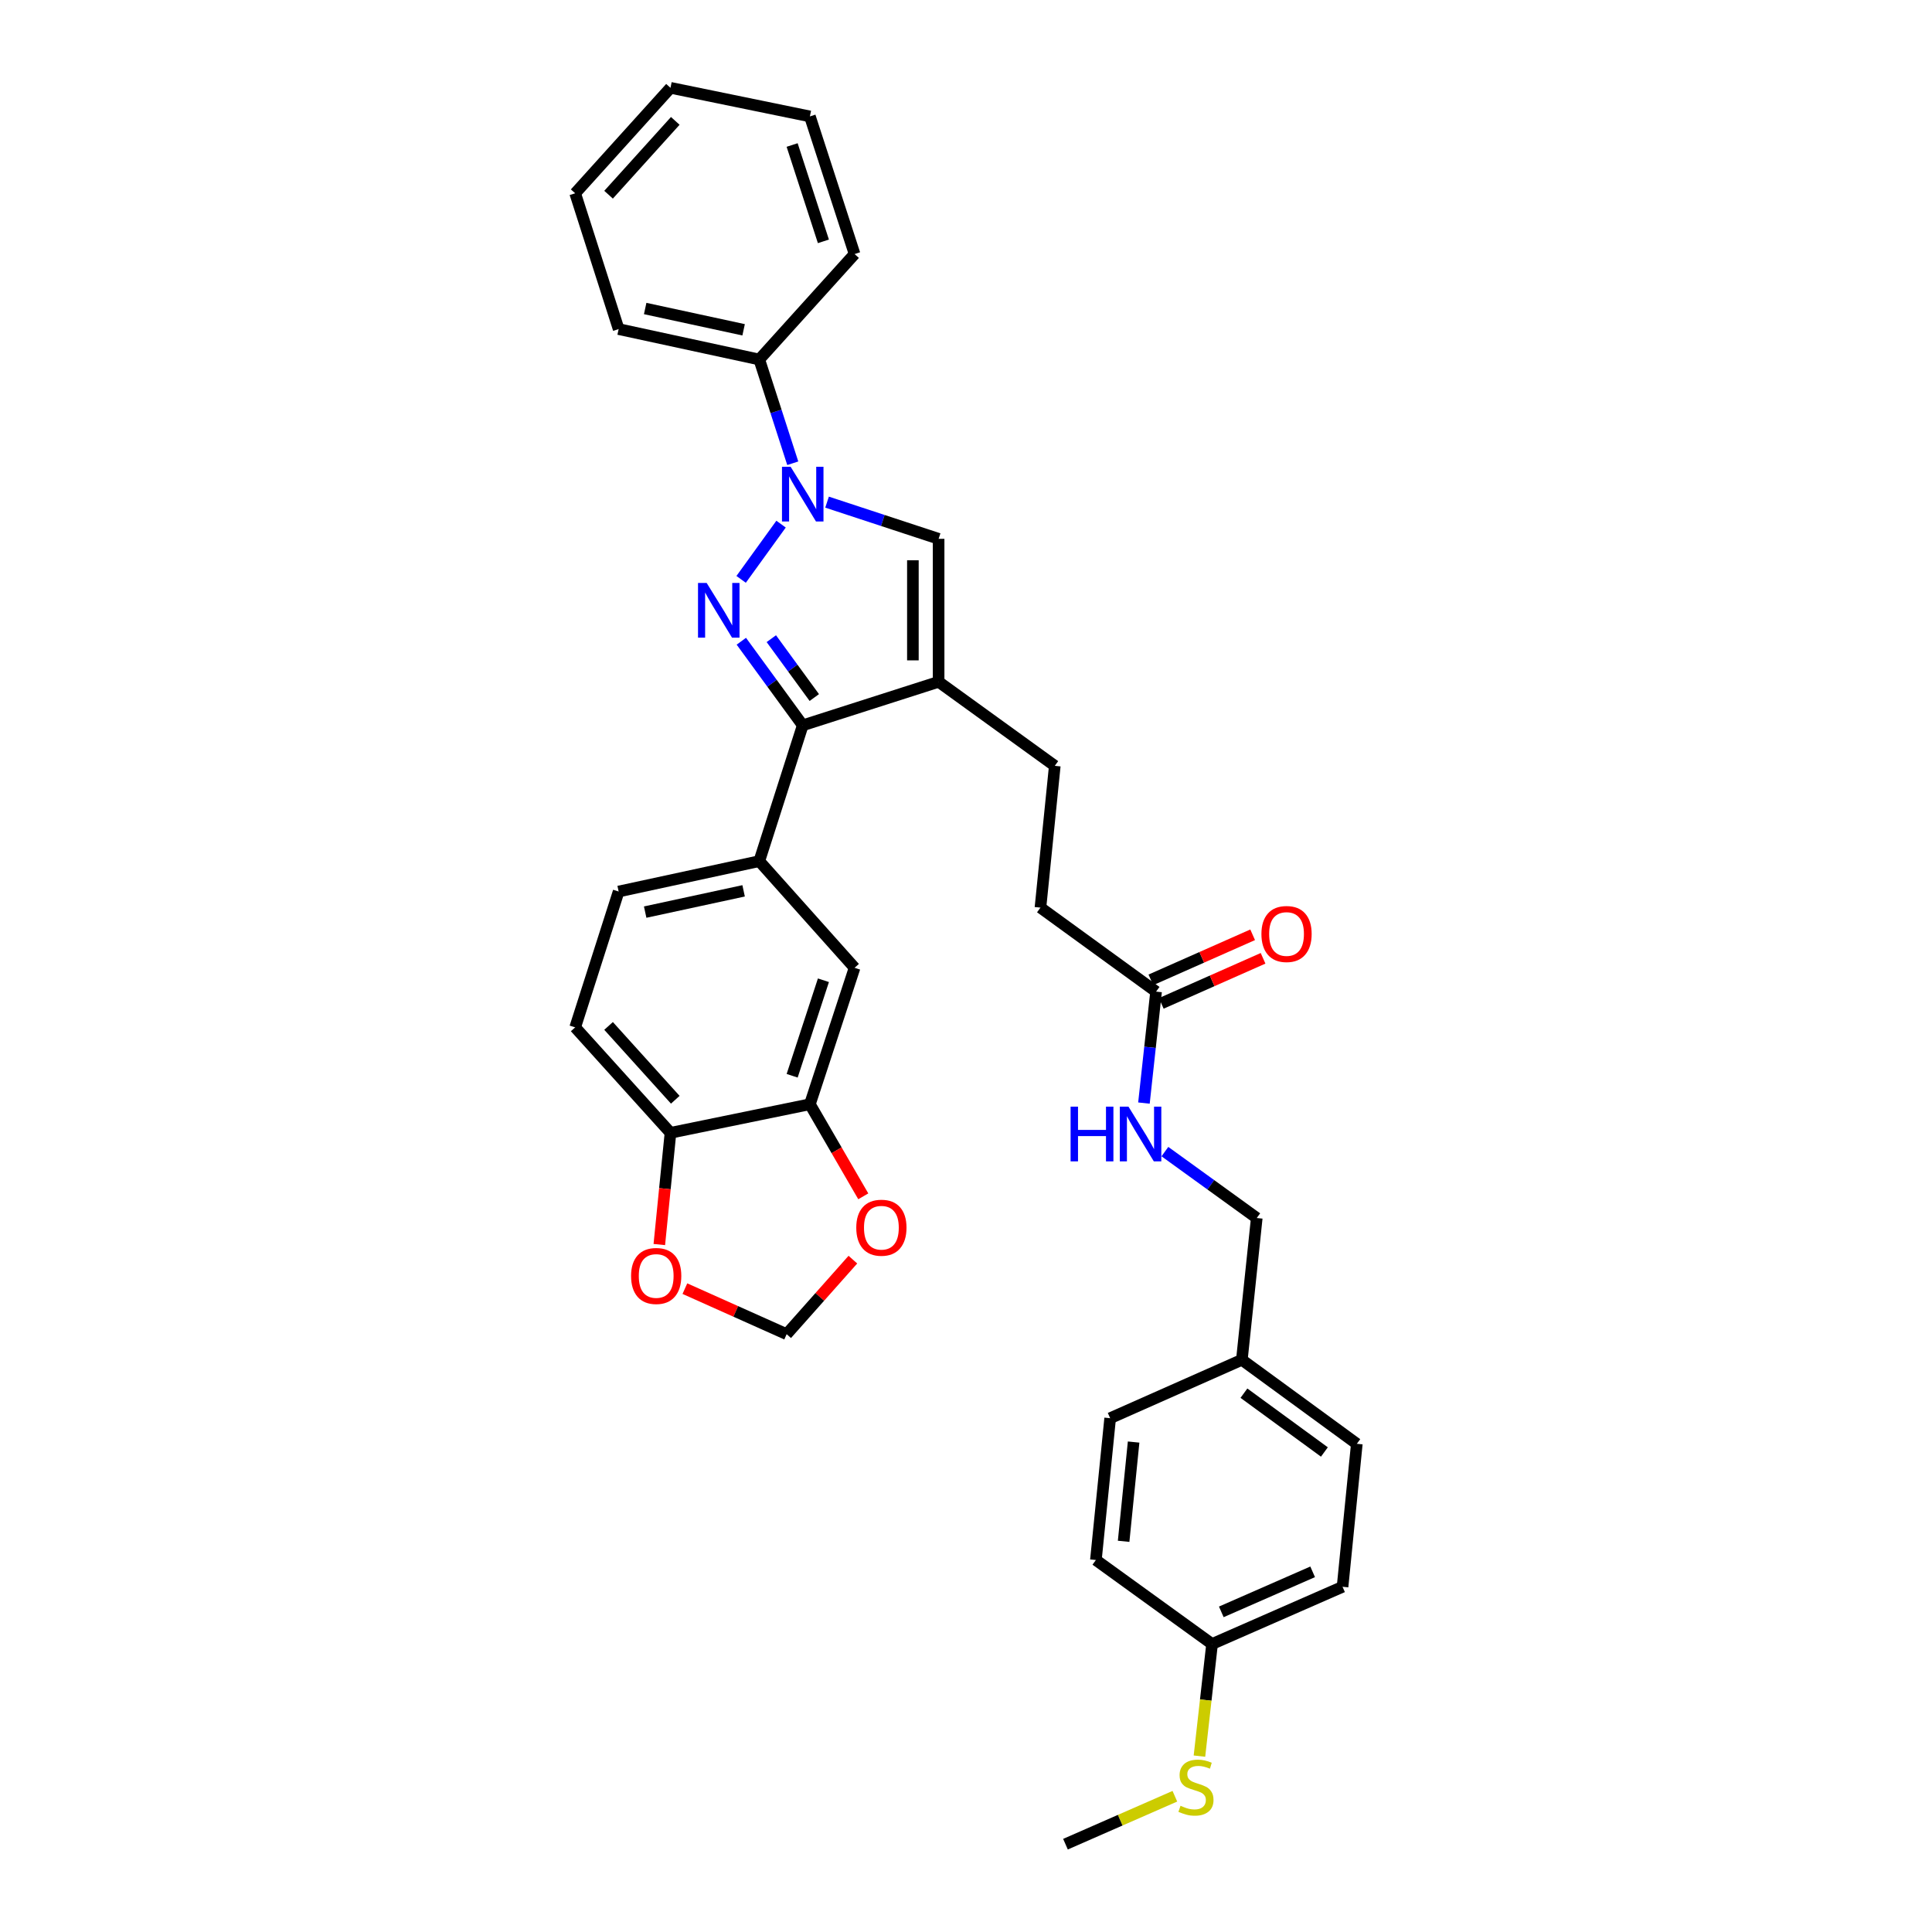 <?xml version='1.0' encoding='iso-8859-1'?>
<svg version='1.1' baseProfile='full'
              xmlns='http://www.w3.org/2000/svg'
                      xmlns:rdkit='http://www.rdkit.org/xml'
                      xmlns:xlink='http://www.w3.org/1999/xlink'
                  xml:space='preserve'
width='1000px' height='1000px' viewBox='0 0 1000 1000'>
<!-- END OF HEADER -->
<rect style='opacity:1.0;fill:#FFFFFF;stroke:none' width='1000' height='1000' x='0' y='0'> </rect>
<path class='bond-0' d='M 383.608,299.883 L 404.276,271.289' style='fill:none;fill-rule:evenodd;stroke:#0000FF;stroke-width:6px;stroke-linecap:butt;stroke-linejoin:miter;stroke-opacity:1' />
<path class='bond-1' d='M 383.716,331.9 L 399.605,353.664' style='fill:none;fill-rule:evenodd;stroke:#0000FF;stroke-width:6px;stroke-linecap:butt;stroke-linejoin:miter;stroke-opacity:1' />
<path class='bond-1' d='M 399.605,353.664 L 415.494,375.428' style='fill:none;fill-rule:evenodd;stroke:#000000;stroke-width:6px;stroke-linecap:butt;stroke-linejoin:miter;stroke-opacity:1' />
<path class='bond-1' d='M 399.237,330.577 L 410.36,345.812' style='fill:none;fill-rule:evenodd;stroke:#0000FF;stroke-width:6px;stroke-linecap:butt;stroke-linejoin:miter;stroke-opacity:1' />
<path class='bond-1' d='M 410.36,345.812 L 421.482,361.047' style='fill:none;fill-rule:evenodd;stroke:#000000;stroke-width:6px;stroke-linecap:butt;stroke-linejoin:miter;stroke-opacity:1' />
<path class='bond-3' d='M 428.085,259.908 L 456.956,269.401' style='fill:none;fill-rule:evenodd;stroke:#0000FF;stroke-width:6px;stroke-linecap:butt;stroke-linejoin:miter;stroke-opacity:1' />
<path class='bond-3' d='M 456.956,269.401 L 485.826,278.893' style='fill:none;fill-rule:evenodd;stroke:#000000;stroke-width:6px;stroke-linecap:butt;stroke-linejoin:miter;stroke-opacity:1' />
<path class='bond-10' d='M 410.332,239.777 L 401.665,212.929' style='fill:none;fill-rule:evenodd;stroke:#0000FF;stroke-width:6px;stroke-linecap:butt;stroke-linejoin:miter;stroke-opacity:1' />
<path class='bond-10' d='M 401.665,212.929 L 392.998,186.08' style='fill:none;fill-rule:evenodd;stroke:#000000;stroke-width:6px;stroke-linecap:butt;stroke-linejoin:miter;stroke-opacity:1' />
<path class='bond-2' d='M 415.494,375.428 L 485.826,352.909' style='fill:none;fill-rule:evenodd;stroke:#000000;stroke-width:6px;stroke-linecap:butt;stroke-linejoin:miter;stroke-opacity:1' />
<path class='bond-4' d='M 415.494,375.428 L 392.998,445.722' style='fill:none;fill-rule:evenodd;stroke:#000000;stroke-width:6px;stroke-linecap:butt;stroke-linejoin:miter;stroke-opacity:1' />
<path class='bond-11' d='M 485.826,352.909 L 545.955,396.393' style='fill:none;fill-rule:evenodd;stroke:#000000;stroke-width:6px;stroke-linecap:butt;stroke-linejoin:miter;stroke-opacity:1' />
<path class='bond-33' d='M 485.826,352.909 L 485.826,278.893' style='fill:none;fill-rule:evenodd;stroke:#000000;stroke-width:6px;stroke-linecap:butt;stroke-linejoin:miter;stroke-opacity:1' />
<path class='bond-33' d='M 472.51,341.806 L 472.51,289.996' style='fill:none;fill-rule:evenodd;stroke:#000000;stroke-width:6px;stroke-linecap:butt;stroke-linejoin:miter;stroke-opacity:1' />
<path class='bond-6' d='M 392.998,445.722 L 442.326,500.925' style='fill:none;fill-rule:evenodd;stroke:#000000;stroke-width:6px;stroke-linecap:butt;stroke-linejoin:miter;stroke-opacity:1' />
<path class='bond-15' d='M 392.998,445.722 L 320.21,461.45' style='fill:none;fill-rule:evenodd;stroke:#000000;stroke-width:6px;stroke-linecap:butt;stroke-linejoin:miter;stroke-opacity:1' />
<path class='bond-15' d='M 384.892,461.097 L 333.941,472.106' style='fill:none;fill-rule:evenodd;stroke:#000000;stroke-width:6px;stroke-linecap:butt;stroke-linejoin:miter;stroke-opacity:1' />
<path class='bond-5' d='M 419.201,571.552 L 442.326,500.925' style='fill:none;fill-rule:evenodd;stroke:#000000;stroke-width:6px;stroke-linecap:butt;stroke-linejoin:miter;stroke-opacity:1' />
<path class='bond-5' d='M 410.015,556.814 L 426.203,507.375' style='fill:none;fill-rule:evenodd;stroke:#000000;stroke-width:6px;stroke-linecap:butt;stroke-linejoin:miter;stroke-opacity:1' />
<path class='bond-9' d='M 419.201,571.552 L 433.017,595.384' style='fill:none;fill-rule:evenodd;stroke:#000000;stroke-width:6px;stroke-linecap:butt;stroke-linejoin:miter;stroke-opacity:1' />
<path class='bond-9' d='M 433.017,595.384 L 446.834,619.216' style='fill:none;fill-rule:evenodd;stroke:#FF0000;stroke-width:6px;stroke-linecap:butt;stroke-linejoin:miter;stroke-opacity:1' />
<path class='bond-34' d='M 419.201,571.552 L 347.042,586.348' style='fill:none;fill-rule:evenodd;stroke:#000000;stroke-width:6px;stroke-linecap:butt;stroke-linejoin:miter;stroke-opacity:1' />
<path class='bond-7' d='M 598.384,513.264 L 538.535,469.787' style='fill:none;fill-rule:evenodd;stroke:#000000;stroke-width:6px;stroke-linecap:butt;stroke-linejoin:miter;stroke-opacity:1' />
<path class='bond-14' d='M 598.384,513.264 L 595.243,542.106' style='fill:none;fill-rule:evenodd;stroke:#000000;stroke-width:6px;stroke-linecap:butt;stroke-linejoin:miter;stroke-opacity:1' />
<path class='bond-14' d='M 595.243,542.106 L 592.101,570.948' style='fill:none;fill-rule:evenodd;stroke:#0000FF;stroke-width:6px;stroke-linecap:butt;stroke-linejoin:miter;stroke-opacity:1' />
<path class='bond-16' d='M 601.08,519.352 L 627.421,507.685' style='fill:none;fill-rule:evenodd;stroke:#000000;stroke-width:6px;stroke-linecap:butt;stroke-linejoin:miter;stroke-opacity:1' />
<path class='bond-16' d='M 627.421,507.685 L 653.761,496.018' style='fill:none;fill-rule:evenodd;stroke:#FF0000;stroke-width:6px;stroke-linecap:butt;stroke-linejoin:miter;stroke-opacity:1' />
<path class='bond-16' d='M 595.688,507.177 L 622.028,495.51' style='fill:none;fill-rule:evenodd;stroke:#000000;stroke-width:6px;stroke-linecap:butt;stroke-linejoin:miter;stroke-opacity:1' />
<path class='bond-16' d='M 622.028,495.51 L 648.369,483.843' style='fill:none;fill-rule:evenodd;stroke:#FF0000;stroke-width:6px;stroke-linecap:butt;stroke-linejoin:miter;stroke-opacity:1' />
<path class='bond-8' d='M 347.042,586.348 L 297.713,531.759' style='fill:none;fill-rule:evenodd;stroke:#000000;stroke-width:6px;stroke-linecap:butt;stroke-linejoin:miter;stroke-opacity:1' />
<path class='bond-8' d='M 349.523,569.231 L 314.993,531.019' style='fill:none;fill-rule:evenodd;stroke:#000000;stroke-width:6px;stroke-linecap:butt;stroke-linejoin:miter;stroke-opacity:1' />
<path class='bond-12' d='M 347.042,586.348 L 344.152,615.262' style='fill:none;fill-rule:evenodd;stroke:#000000;stroke-width:6px;stroke-linecap:butt;stroke-linejoin:miter;stroke-opacity:1' />
<path class='bond-12' d='M 344.152,615.262 L 341.262,644.176' style='fill:none;fill-rule:evenodd;stroke:#FF0000;stroke-width:6px;stroke-linecap:butt;stroke-linejoin:miter;stroke-opacity:1' />
<path class='bond-13' d='M 441.451,651.986 L 424.312,671.277' style='fill:none;fill-rule:evenodd;stroke:#FF0000;stroke-width:6px;stroke-linecap:butt;stroke-linejoin:miter;stroke-opacity:1' />
<path class='bond-13' d='M 424.312,671.277 L 407.172,690.568' style='fill:none;fill-rule:evenodd;stroke:#000000;stroke-width:6px;stroke-linecap:butt;stroke-linejoin:miter;stroke-opacity:1' />
<path class='bond-27' d='M 392.998,186.08 L 320.21,170.337' style='fill:none;fill-rule:evenodd;stroke:#000000;stroke-width:6px;stroke-linecap:butt;stroke-linejoin:miter;stroke-opacity:1' />
<path class='bond-27' d='M 384.894,170.704 L 333.943,159.684' style='fill:none;fill-rule:evenodd;stroke:#000000;stroke-width:6px;stroke-linecap:butt;stroke-linejoin:miter;stroke-opacity:1' />
<path class='bond-28' d='M 392.998,186.08 L 442.326,131.491' style='fill:none;fill-rule:evenodd;stroke:#000000;stroke-width:6px;stroke-linecap:butt;stroke-linejoin:miter;stroke-opacity:1' />
<path class='bond-18' d='M 545.955,396.393 L 538.535,469.787' style='fill:none;fill-rule:evenodd;stroke:#000000;stroke-width:6px;stroke-linecap:butt;stroke-linejoin:miter;stroke-opacity:1' />
<path class='bond-36' d='M 354.494,666.999 L 380.833,678.784' style='fill:none;fill-rule:evenodd;stroke:#FF0000;stroke-width:6px;stroke-linecap:butt;stroke-linejoin:miter;stroke-opacity:1' />
<path class='bond-36' d='M 380.833,678.784 L 407.172,690.568' style='fill:none;fill-rule:evenodd;stroke:#000000;stroke-width:6px;stroke-linecap:butt;stroke-linejoin:miter;stroke-opacity:1' />
<path class='bond-20' d='M 602.952,596.068 L 626.723,613.253' style='fill:none;fill-rule:evenodd;stroke:#0000FF;stroke-width:6px;stroke-linecap:butt;stroke-linejoin:miter;stroke-opacity:1' />
<path class='bond-20' d='M 626.723,613.253 L 650.494,630.439' style='fill:none;fill-rule:evenodd;stroke:#000000;stroke-width:6px;stroke-linecap:butt;stroke-linejoin:miter;stroke-opacity:1' />
<path class='bond-17' d='M 320.21,461.45 L 297.713,531.759' style='fill:none;fill-rule:evenodd;stroke:#000000;stroke-width:6px;stroke-linecap:butt;stroke-linejoin:miter;stroke-opacity:1' />
<path class='bond-19' d='M 627.361,850.939 L 694.903,821.325' style='fill:none;fill-rule:evenodd;stroke:#000000;stroke-width:6px;stroke-linecap:butt;stroke-linejoin:miter;stroke-opacity:1' />
<path class='bond-19' d='M 632.146,834.301 L 679.425,813.572' style='fill:none;fill-rule:evenodd;stroke:#000000;stroke-width:6px;stroke-linecap:butt;stroke-linejoin:miter;stroke-opacity:1' />
<path class='bond-22' d='M 627.361,850.939 L 624.096,879.952' style='fill:none;fill-rule:evenodd;stroke:#000000;stroke-width:6px;stroke-linecap:butt;stroke-linejoin:miter;stroke-opacity:1' />
<path class='bond-22' d='M 624.096,879.952 L 620.83,908.965' style='fill:none;fill-rule:evenodd;stroke:#CCCC00;stroke-width:6px;stroke-linecap:butt;stroke-linejoin:miter;stroke-opacity:1' />
<path class='bond-37' d='M 627.361,850.939 L 567.232,807.462' style='fill:none;fill-rule:evenodd;stroke:#000000;stroke-width:6px;stroke-linecap:butt;stroke-linejoin:miter;stroke-opacity:1' />
<path class='bond-21' d='M 650.494,630.439 L 642.786,703.833' style='fill:none;fill-rule:evenodd;stroke:#000000;stroke-width:6px;stroke-linecap:butt;stroke-linejoin:miter;stroke-opacity:1' />
<path class='bond-25' d='M 642.786,703.833 L 574.615,734.06' style='fill:none;fill-rule:evenodd;stroke:#000000;stroke-width:6px;stroke-linecap:butt;stroke-linejoin:miter;stroke-opacity:1' />
<path class='bond-26' d='M 642.786,703.833 L 702.287,747.317' style='fill:none;fill-rule:evenodd;stroke:#000000;stroke-width:6px;stroke-linecap:butt;stroke-linejoin:miter;stroke-opacity:1' />
<path class='bond-26' d='M 643.854,721.106 L 685.504,751.546' style='fill:none;fill-rule:evenodd;stroke:#000000;stroke-width:6px;stroke-linecap:butt;stroke-linejoin:miter;stroke-opacity:1' />
<path class='bond-29' d='M 608.108,929.734 L 579.798,942.14' style='fill:none;fill-rule:evenodd;stroke:#CCCC00;stroke-width:6px;stroke-linecap:butt;stroke-linejoin:miter;stroke-opacity:1' />
<path class='bond-29' d='M 579.798,942.14 L 551.489,954.545' style='fill:none;fill-rule:evenodd;stroke:#000000;stroke-width:6px;stroke-linecap:butt;stroke-linejoin:miter;stroke-opacity:1' />
<path class='bond-23' d='M 567.232,807.462 L 574.615,734.06' style='fill:none;fill-rule:evenodd;stroke:#000000;stroke-width:6px;stroke-linecap:butt;stroke-linejoin:miter;stroke-opacity:1' />
<path class='bond-23' d='M 581.588,797.784 L 586.756,746.403' style='fill:none;fill-rule:evenodd;stroke:#000000;stroke-width:6px;stroke-linecap:butt;stroke-linejoin:miter;stroke-opacity:1' />
<path class='bond-24' d='M 694.903,821.325 L 702.287,747.317' style='fill:none;fill-rule:evenodd;stroke:#000000;stroke-width:6px;stroke-linecap:butt;stroke-linejoin:miter;stroke-opacity:1' />
<path class='bond-31' d='M 320.21,170.337 L 297.713,100.043' style='fill:none;fill-rule:evenodd;stroke:#000000;stroke-width:6px;stroke-linecap:butt;stroke-linejoin:miter;stroke-opacity:1' />
<path class='bond-30' d='M 442.326,131.491 L 419.201,60.258' style='fill:none;fill-rule:evenodd;stroke:#000000;stroke-width:6px;stroke-linecap:butt;stroke-linejoin:miter;stroke-opacity:1' />
<path class='bond-30' d='M 426.192,124.918 L 410.004,75.054' style='fill:none;fill-rule:evenodd;stroke:#000000;stroke-width:6px;stroke-linecap:butt;stroke-linejoin:miter;stroke-opacity:1' />
<path class='bond-32' d='M 419.201,60.258 L 347.042,45.455' style='fill:none;fill-rule:evenodd;stroke:#000000;stroke-width:6px;stroke-linecap:butt;stroke-linejoin:miter;stroke-opacity:1' />
<path class='bond-35' d='M 297.713,100.043 L 347.042,45.455' style='fill:none;fill-rule:evenodd;stroke:#000000;stroke-width:6px;stroke-linecap:butt;stroke-linejoin:miter;stroke-opacity:1' />
<path class='bond-35' d='M 314.993,100.783 L 349.523,62.571' style='fill:none;fill-rule:evenodd;stroke:#000000;stroke-width:6px;stroke-linecap:butt;stroke-linejoin:miter;stroke-opacity:1' />
<path  class='atom-0' d='M 365.772 301.737
L 375.052 316.737
Q 375.972 318.217, 377.452 320.897
Q 378.932 323.577, 379.012 323.737
L 379.012 301.737
L 382.772 301.737
L 382.772 330.057
L 378.892 330.057
L 368.932 313.657
Q 367.772 311.737, 366.532 309.537
Q 365.332 307.337, 364.972 306.657
L 364.972 330.057
L 361.292 330.057
L 361.292 301.737
L 365.772 301.737
' fill='#0000FF'/>
<path  class='atom-1' d='M 409.234 241.608
L 418.514 256.608
Q 419.434 258.088, 420.914 260.768
Q 422.394 263.448, 422.474 263.608
L 422.474 241.608
L 426.234 241.608
L 426.234 269.928
L 422.354 269.928
L 412.394 253.528
Q 411.234 251.608, 409.994 249.408
Q 408.794 247.208, 408.434 246.528
L 408.434 269.928
L 404.754 269.928
L 404.754 241.608
L 409.234 241.608
' fill='#0000FF'/>
<path  class='atom-10' d='M 443.205 635.46
Q 443.205 628.66, 446.565 624.86
Q 449.925 621.06, 456.205 621.06
Q 462.485 621.06, 465.845 624.86
Q 469.205 628.66, 469.205 635.46
Q 469.205 642.34, 465.805 646.26
Q 462.405 650.14, 456.205 650.14
Q 449.965 650.14, 446.565 646.26
Q 443.205 642.38, 443.205 635.46
M 456.205 646.94
Q 460.525 646.94, 462.845 644.06
Q 465.205 641.14, 465.205 635.46
Q 465.205 629.9, 462.845 627.1
Q 460.525 624.26, 456.205 624.26
Q 451.885 624.26, 449.525 627.06
Q 447.205 629.86, 447.205 635.46
Q 447.205 641.18, 449.525 644.06
Q 451.885 646.94, 456.205 646.94
' fill='#FF0000'/>
<path  class='atom-13' d='M 326.644 660.436
Q 326.644 653.636, 330.004 649.836
Q 333.364 646.036, 339.644 646.036
Q 345.924 646.036, 349.284 649.836
Q 352.644 653.636, 352.644 660.436
Q 352.644 667.316, 349.244 671.236
Q 345.844 675.116, 339.644 675.116
Q 333.404 675.116, 330.004 671.236
Q 326.644 667.356, 326.644 660.436
M 339.644 671.916
Q 343.964 671.916, 346.284 669.036
Q 348.644 666.116, 348.644 660.436
Q 348.644 654.876, 346.284 652.076
Q 343.964 649.236, 339.644 649.236
Q 335.324 649.236, 332.964 652.036
Q 330.644 654.836, 330.644 660.436
Q 330.644 666.156, 332.964 669.036
Q 335.324 671.916, 339.644 671.916
' fill='#FF0000'/>
<path  class='atom-15' d='M 554.137 572.802
L 557.977 572.802
L 557.977 584.842
L 572.457 584.842
L 572.457 572.802
L 576.297 572.802
L 576.297 601.122
L 572.457 601.122
L 572.457 588.042
L 557.977 588.042
L 557.977 601.122
L 554.137 601.122
L 554.137 572.802
' fill='#0000FF'/>
<path  class='atom-15' d='M 584.097 572.802
L 593.377 587.802
Q 594.297 589.282, 595.777 591.962
Q 597.257 594.642, 597.337 594.802
L 597.337 572.802
L 601.097 572.802
L 601.097 601.122
L 597.217 601.122
L 587.257 584.722
Q 586.097 582.802, 584.857 580.602
Q 583.657 578.402, 583.297 577.722
L 583.297 601.122
L 579.617 601.122
L 579.617 572.802
L 584.097 572.802
' fill='#0000FF'/>
<path  class='atom-17' d='M 652.911 483.435
Q 652.911 476.635, 656.271 472.835
Q 659.631 469.035, 665.911 469.035
Q 672.191 469.035, 675.551 472.835
Q 678.911 476.635, 678.911 483.435
Q 678.911 490.315, 675.511 494.235
Q 672.111 498.115, 665.911 498.115
Q 659.671 498.115, 656.271 494.235
Q 652.911 490.355, 652.911 483.435
M 665.911 494.915
Q 670.231 494.915, 672.551 492.035
Q 674.911 489.115, 674.911 483.435
Q 674.911 477.875, 672.551 475.075
Q 670.231 472.235, 665.911 472.235
Q 661.591 472.235, 659.231 475.035
Q 656.911 477.835, 656.911 483.435
Q 656.911 489.155, 659.231 492.035
Q 661.591 494.915, 665.911 494.915
' fill='#FF0000'/>
<path  class='atom-23' d='M 611.031 934.667
Q 611.351 934.787, 612.671 935.347
Q 613.991 935.907, 615.431 936.267
Q 616.911 936.587, 618.351 936.587
Q 621.031 936.587, 622.591 935.307
Q 624.151 933.987, 624.151 931.707
Q 624.151 930.147, 623.351 929.187
Q 622.591 928.227, 621.391 927.707
Q 620.191 927.187, 618.191 926.587
Q 615.671 925.827, 614.151 925.107
Q 612.671 924.387, 611.591 922.867
Q 610.551 921.347, 610.551 918.787
Q 610.551 915.227, 612.951 913.027
Q 615.391 910.827, 620.191 910.827
Q 623.471 910.827, 627.191 912.387
L 626.271 915.467
Q 622.871 914.067, 620.311 914.067
Q 617.551 914.067, 616.031 915.227
Q 614.511 916.347, 614.551 918.307
Q 614.551 919.827, 615.311 920.747
Q 616.111 921.667, 617.231 922.187
Q 618.391 922.707, 620.311 923.307
Q 622.871 924.107, 624.391 924.907
Q 625.911 925.707, 626.991 927.347
Q 628.111 928.947, 628.111 931.707
Q 628.111 935.627, 625.471 937.747
Q 622.871 939.827, 618.511 939.827
Q 615.991 939.827, 614.071 939.267
Q 612.191 938.747, 609.951 937.827
L 611.031 934.667
' fill='#CCCC00'/>
</svg>
